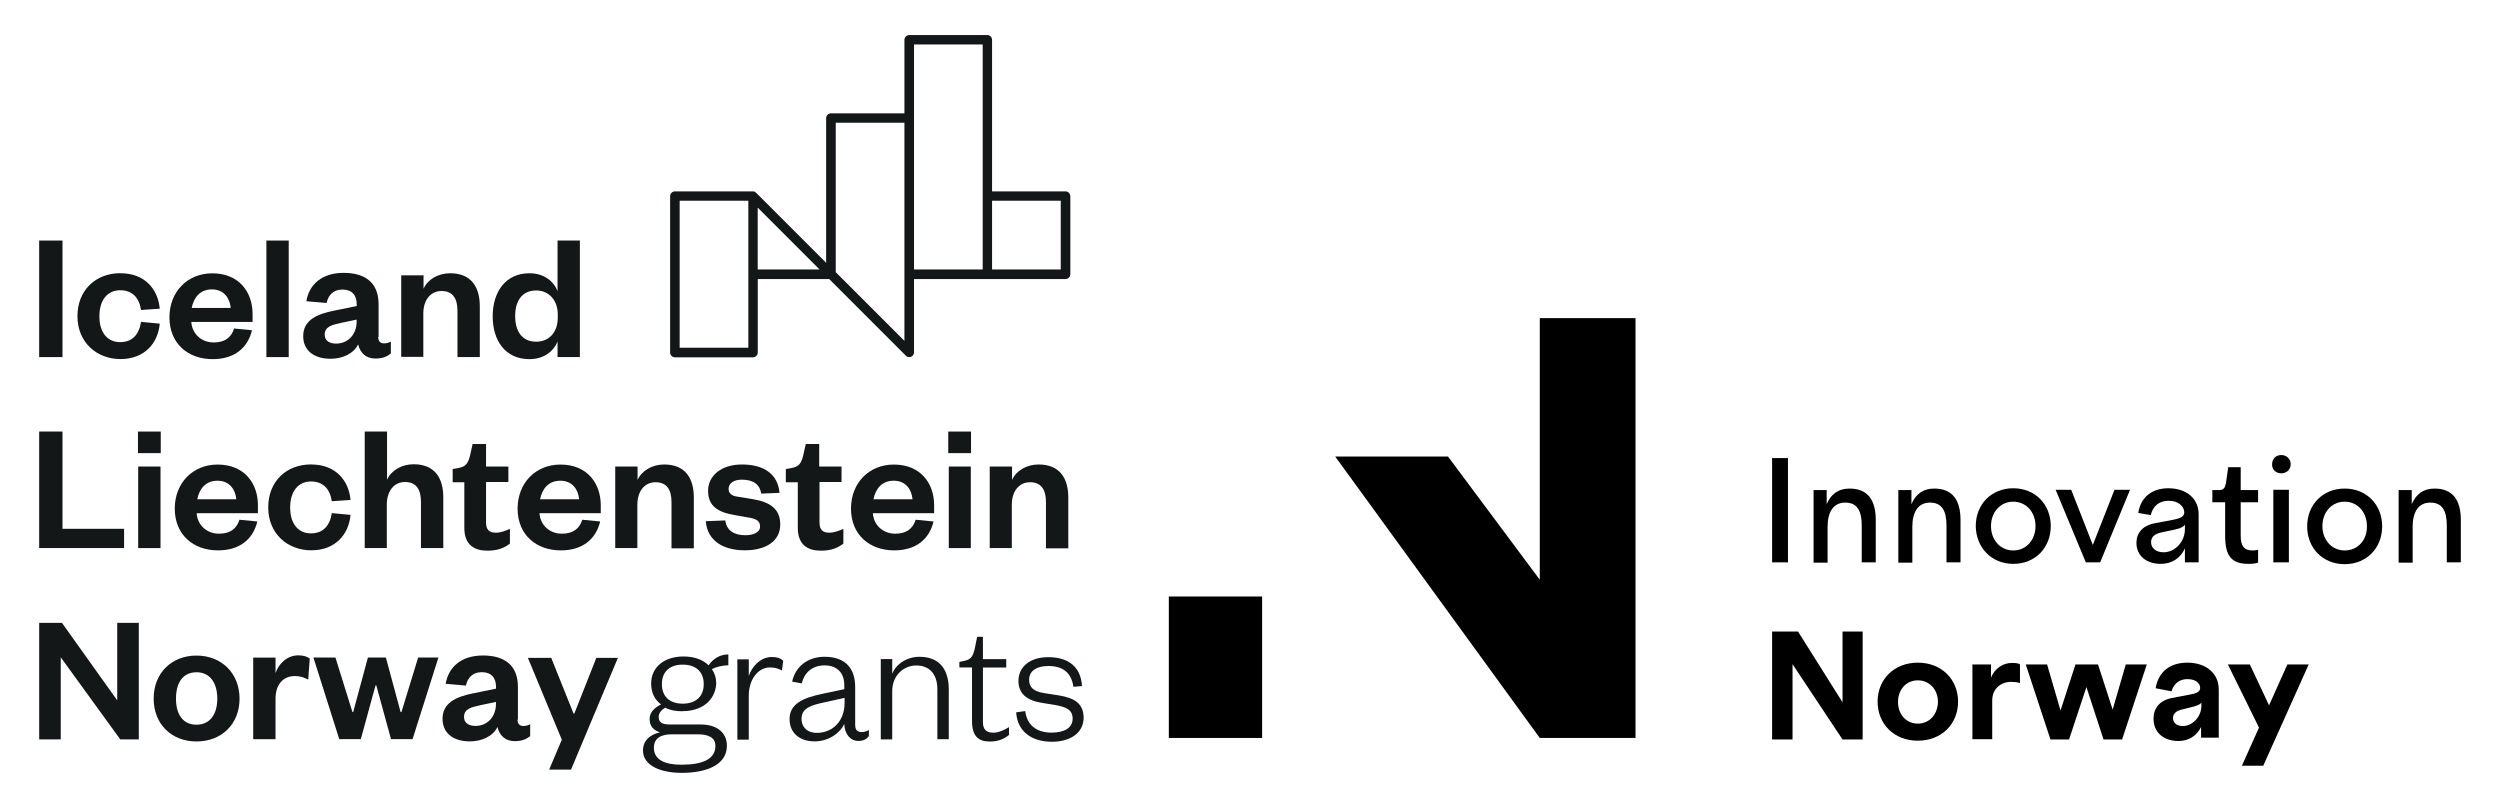 <svg xmlns="http://www.w3.org/2000/svg" id="Layer_1" viewBox="0 0 328 106"><defs><style>.cls-1{fill:#131718;}</style></defs><rect x="232.5" y="60.1" width="2.08" height="13.68"></rect><polygon points="275.54 73.78 279.46 64.26 277.42 64.26 274.58 71.5 271.74 64.26 269.7 64.26 273.66 73.78 275.54 73.78"></polygon><path d="M285.18,68.18l-2.52.48c-1.6.32-2.36,1.32-2.36,2.56,0,1.64,1.24,2.76,3.2,2.76,1.44,0,2.6-.76,3.16-2.04v1.84h1.8v-6.32c0-2.08-1.64-3.4-3.96-3.4-2.16,0-3.64,1.16-3.96,3.24l1.64.28c.28-1.2,1.12-1.88,2.36-1.88s2.04.72,2.04,1.56c-.04.44-.36.72-1.4.92ZM286.66,68.82v.6c0,1.68-1.32,3.04-2.8,3.04-.96,0-1.64-.52-1.64-1.32,0-.64.4-1.08,1.32-1.28l1.88-.4c.76-.16,1.12-.4,1.24-.64Z"></path><path d="M294.98,73.98c.52,0,.92-.04,1.28-.16v-1.68c-.24.04-.44.08-.72.08-1.12,0-1.56-.6-1.56-1.92v-4.4h2.28v-1.6h-2.28v-3h-1.64l-.28,2c-.16.8-.32,1-1.04,1h-.76v1.6h1.68v4.44c0,2.6.84,3.64,3.04,3.64Z"></path><path d="M299.3,62.1c.72,0,1.24-.52,1.24-1.2s-.52-1.2-1.24-1.2-1.2.52-1.2,1.2c-.04.68.48,1.2,1.2,1.2Z"></path><rect x="298.26" y="64.26" width="2.04" height="9.52"></rect><path d="M307.62,64.1c-2.88,0-4.92,2.12-4.92,4.96s2.04,4.96,4.92,4.96,4.92-2.12,4.92-4.96-2.04-4.96-4.92-4.96ZM307.62,72.22c-1.68,0-2.92-1.36-2.92-3.2s1.24-3.2,2.92-3.2,2.92,1.36,2.92,3.2c.04,1.84-1.2,3.2-2.92,3.2Z"></path><path d="M264.14,73.98c2.88,0,4.92-2.12,4.92-4.96s-2.04-4.96-4.92-4.96-4.92,2.12-4.92,4.96c.04,2.84,2.08,4.96,4.92,4.96ZM264.14,65.82c1.68,0,2.92,1.36,2.92,3.2s-1.24,3.2-2.92,3.2-2.92-1.36-2.92-3.2,1.24-3.2,2.92-3.2Z"></path><path d="M319.42,64.1c-1.52,0-2.44.76-3,2.04v-1.84h-1.72v9.52h1.84v-4.72c0-1.92.76-3.16,2.32-3.16s2.16,1.08,2.16,3v4.84h1.84v-5.56c0-2.64-1.08-4.12-3.44-4.12Z"></path><path d="M242.66,64.1c-1.52,0-2.44.76-3,2.04v-1.84h-1.72v9.52h1.84v-4.72c0-1.92.76-3.16,2.32-3.16s2.16,1.08,2.16,3v4.84h1.84v-5.56c0-2.64-1.08-4.12-3.44-4.12Z"></path><path d="M253.78,64.1c-1.52,0-2.44.76-3,2.04v-1.84h-1.72v9.52h1.84v-4.72c0-1.92.76-3.16,2.32-3.16s2.16,1.08,2.16,3v4.84h1.84v-5.56c0-2.64-1.08-4.12-3.44-4.12Z"></path><polygon points="241.74 92.14 235.9 82.86 235.18 82.86 234.38 82.86 232.5 82.86 232.5 97.02 235.18 97.02 235.18 87.14 241.74 97.02 244.38 97.02 244.38 82.86 241.74 82.86 241.74 92.14"></polygon><path d="M251.62,86.94c-3.12,0-5.28,2.2-5.28,5.12s2.16,5.12,5.28,5.12,5.28-2.2,5.28-5.12-2.16-5.12-5.28-5.12ZM251.62,94.94c-1.52,0-2.6-1.2-2.6-2.84s1.08-2.84,2.6-2.84,2.64,1.2,2.64,2.84c-.04,1.64-1.12,2.84-2.64,2.84Z"></path><path d="M261.22,88.9v-1.72h-2.44v9.8h2.6v-5.08c0-1.56,1.16-2.44,2.48-2.44.36,0,.88.04,1.16.16v-2.44c-.16-.16-.6-.2-.96-.2-1.24-.04-2.32.68-2.84,1.92Z"></path><path d="M286.98,86.94c-2.28,0-3.8,1.2-4.16,3.36l2.08.4c.32-1.08,1.12-1.6,2.08-1.6,1.08,0,1.68.52,1.68,1.16,0,.4-.32.68-1.2.84l-2.52.48c-1.64.32-2.4,1.4-2.4,2.72,0,1.72,1.24,2.92,3.28,2.92,1.32,0,2.4-.68,2.96-1.84v1.4h2.32v-6.24c.04-2.2-1.68-3.6-4.12-3.6ZM288.82,92.62c0,1.44-1.2,2.64-2.44,2.64-.8,0-1.28-.44-1.28-1.04,0-.56.36-.92,1.12-1.12l1.6-.4c.6-.16.92-.36,1-.52v.44h0Z"></path><polygon points="279.02 87.18 278.9 87.18 277.18 93.1 275.26 87.18 274.94 87.18 274.7 87.18 272.86 87.18 272.5 87.18 272.3 87.18 270.34 93.22 268.58 87.18 268.42 87.18 268.14 87.18 265.78 87.18 269.02 97.02 271.46 97.02 273.74 90.14 275.98 97.02 278.42 97.02 281.66 87.18 279.42 87.18 279.02 87.18"></polygon><polygon points="297.7 92.54 295.18 87.18 292.3 87.18 296.38 95.46 294.14 100.46 296.94 100.46 302.9 87.18 300.1 87.18 297.7 92.54"></polygon><rect x="153.35" y="78.26" width="12.24" height="18.56"></rect><polygon points="202.02 76.06 189.98 59.9 175.18 59.9 202.02 96.82 214.58 96.82 214.58 41.74 202.02 41.74 202.02 76.06"></polygon><path class="cls-1" d="M139.8,25.11h-9.64V5.23c0-.33-.27-.63-.63-.63h-10.24c-.33,0-.63.27-.63.63v9.64h-9.64c-.33,0-.63.27-.63.63v18.98l-9.17-9.17s-.1-.07-.13-.1c0,0-.03,0-.03-.03-.03-.03-.1-.03-.17-.07h-10.34c-.33,0-.63.27-.63.63v20.51c0,.33.27.63.63.63h10.24c.33,0,.63-.27.63-.63v-9.64h9.37l10.07,10.07c.13.13.27.17.43.17.07,0,.17,0,.23-.03.23-.1.4-.33.4-.57v-9.64h19.88c.33,0,.63-.27.63-.63v-10.24c-.03-.37-.3-.63-.63-.63ZM98.18,45.62h-9.01v-19.28h9.01v19.28ZM99.41,35.35v-8.11l8.11,8.11h-8.11ZM118.66,44.72l-9.01-9.01v-19.61h9.01v28.62ZM119.92,15.47V5.83h9.01v29.52h-9.01V15.47ZM139.17,35.35h-9.01v-9.01h9.01v9.01Z"></path><path class="cls-1" d="M8.2,31.56v15.29h-3.06v-15.29h3.06Z"></path><path class="cls-1" d="M15.81,35.85c3.19,0,4.92,2.09,5.15,4.65l-2.46.17c-.23-1.6-1.13-2.59-2.73-2.59s-2.73,1.2-2.73,3.42,1.13,3.39,2.73,3.39,2.49-1.03,2.73-2.66l2.46.23c-.23,2.56-1.99,4.65-5.15,4.65s-5.65-2.23-5.65-5.62,2.36-5.65,5.65-5.65Z"></path><path class="cls-1" d="M33.06,43.33c-.57,2.39-2.39,3.79-5.15,3.79-3.29,0-5.68-2.09-5.68-5.48s2.39-5.78,5.62-5.78c3.49,0,5.29,2.43,5.29,5.35v1.03h-8.04c.1,1.56,1.33,2.69,2.93,2.69,1.43,0,2.29-.6,2.69-1.83l2.36.23ZM30.27,40.4c-.1-1.23-.86-2.43-2.46-2.43s-2.39,1.1-2.66,2.43h5.12Z"></path><path class="cls-1" d="M37.88,31.56v15.29h-2.93v-15.29h2.93Z"></path><path class="cls-1" d="M49.62,44.22c0,.57.3.83.76.83.3,0,.6-.07.9-.23v1.56c-.47.37-1.03.66-2.03.66-1.2,0-1.99-.7-2.26-1.86-.6,1.23-2.06,1.89-3.62,1.89-2.23,0-3.59-1.13-3.59-2.96,0-2.03,1.66-2.89,4.09-3.36l2.93-.6v-.23c0-1.2-.63-1.93-1.86-1.93s-1.86.73-2.09,1.76l-2.66-.23c.37-2.19,2.03-3.72,4.89-3.72s4.59,1.3,4.59,4.12v4.29h-.03ZM46.79,41.93l-2.03.43c-1.26.27-2.16.5-2.16,1.56,0,.73.57,1.16,1.5,1.16,1.53,0,2.69-1.16,2.69-2.89v-.27Z"></path><path class="cls-1" d="M55.57,46.82h-2.93v-10.7h2.93v1.76c.53-1.2,1.89-2.03,3.49-2.03,2.86,0,3.89,1.93,3.89,4.32v6.68h-2.93v-6.08c0-1.66-.66-2.59-2.09-2.59s-2.39,1.16-2.39,2.96v5.68h.03Z"></path><path class="cls-1" d="M73.15,44.79c-.5,1.3-1.79,2.33-3.69,2.33-3.19,0-4.82-2.46-4.82-5.62s1.66-5.65,4.82-5.65c1.89,0,3.19,1.03,3.69,2.36v-6.65h2.93v15.29h-2.93v-2.06ZM73.18,41.27c0-1.93-1.2-3.16-2.83-3.16-1.83,0-2.76,1.33-2.76,3.36s.93,3.36,2.76,3.36c1.66,0,2.83-1.2,2.83-3.16v-.4Z"></path><path class="cls-1" d="M8.2,56.62v12.76h8.08v2.53H5.14v-15.29h3.06Z"></path><path class="cls-1" d="M18.1,56.62h2.99v2.83h-2.99v-2.83ZM21.06,61.21v10.7h-2.93v-10.7h2.93Z"></path><path class="cls-1" d="M33.76,68.42c-.57,2.39-2.39,3.79-5.15,3.79-3.29,0-5.68-2.09-5.68-5.48s2.39-5.78,5.62-5.78c3.49,0,5.29,2.43,5.29,5.35v1.03h-8.04c.1,1.56,1.33,2.69,2.93,2.69,1.43,0,2.29-.6,2.69-1.83l2.36.23ZM31,65.5c-.1-1.23-.86-2.43-2.46-2.43s-2.39,1.1-2.66,2.43h5.12Z"></path><path class="cls-1" d="M40.84,60.94c3.19,0,4.92,2.09,5.15,4.65l-2.46.17c-.23-1.6-1.13-2.59-2.73-2.59s-2.73,1.2-2.73,3.42,1.13,3.39,2.73,3.39,2.49-1.03,2.73-2.66l2.46.23c-.23,2.56-1.99,4.65-5.15,4.65s-5.65-2.23-5.65-5.62c0-3.42,2.36-5.65,5.65-5.65Z"></path><path class="cls-1" d="M50.78,71.91h-2.93v-15.29h2.93v6.32c.53-1.2,1.89-2.03,3.49-2.03,2.86,0,3.89,1.93,3.89,4.32v6.68h-2.93v-6.08c0-1.66-.66-2.59-2.09-2.59s-2.39,1.16-2.39,2.96v5.72h.03Z"></path><path class="cls-1" d="M60.92,63.27h-1.53v-1.73l.73-.13c1.03-.17,1.33-.7,1.56-1.7l.33-1.46h1.76v2.96h2.93v2.03h-2.93v5.32c0,.93.4,1.33,1.3,1.33.6,0,1.2-.23,1.83-.5v1.93c-.76.6-1.66.93-2.96.93-1.66,0-3.02-.73-3.02-2.99v-5.98h0Z"></path><path class="cls-1" d="M78.74,68.42c-.57,2.39-2.39,3.79-5.15,3.79-3.29,0-5.68-2.09-5.68-5.48s2.39-5.78,5.62-5.78c3.49,0,5.29,2.43,5.29,5.35v1.03h-8.04c.1,1.56,1.33,2.69,2.93,2.69,1.43,0,2.29-.6,2.69-1.83l2.36.23ZM75.98,65.5c-.1-1.23-.86-2.43-2.46-2.43s-2.39,1.1-2.66,2.43h5.12Z"></path><path class="cls-1" d="M83.65,71.91h-2.93v-10.7h2.93v1.76c.53-1.2,1.89-2.03,3.49-2.03,2.86,0,3.89,1.93,3.89,4.32v6.68h-2.93v-6.08c0-1.66-.66-2.59-2.09-2.59s-2.39,1.16-2.39,2.96v5.68h.03Z"></path><path class="cls-1" d="M95.16,68.29c.17,1.3,1.13,1.93,2.63,1.93,1.06,0,1.93-.37,1.93-1.13s-.5-1.03-1.56-1.2l-1.7-.3c-2.29-.37-3.56-1.2-3.56-3.19s1.73-3.46,4.45-3.46c2.96,0,4.72,1.33,4.92,3.72l-2.39.1c-.2-1.2-1.03-1.83-2.56-1.83-1.03,0-1.73.47-1.73,1.2,0,.6.4.93,1.16,1.03l2.03.33c2.26.37,3.59,1.3,3.59,3.32,0,2.19-1.89,3.39-4.65,3.39s-4.92-1.2-5.12-3.82l2.56-.1Z"></path><path class="cls-1" d="M104.63,63.27h-1.53v-1.73l.73-.13c1.03-.17,1.33-.7,1.56-1.7l.33-1.46h1.76v2.96h2.93v2.03h-2.89v5.32c0,.93.4,1.33,1.3,1.33.6,0,1.2-.23,1.83-.5v1.93c-.76.6-1.66.93-2.96.93-1.66,0-3.02-.73-3.02-2.99v-5.98h-.03Z"></path><path class="cls-1" d="M122.48,68.42c-.57,2.39-2.39,3.79-5.15,3.79-3.29,0-5.68-2.09-5.68-5.48s2.39-5.78,5.62-5.78c3.49,0,5.29,2.43,5.29,5.35v1.03h-8.04c.1,1.56,1.33,2.69,2.93,2.69,1.43,0,2.29-.6,2.69-1.83l2.36.23ZM119.72,65.5c-.1-1.23-.86-2.43-2.46-2.43s-2.39,1.1-2.66,2.43h5.12Z"></path><path class="cls-1" d="M124.41,56.62h2.99v2.83h-2.99v-2.83ZM127.37,61.21v10.7h-2.89v-10.7h2.89Z"></path><path class="cls-1" d="M132.78,71.91h-2.93v-10.7h2.93v1.76c.53-1.2,1.89-2.03,3.49-2.03,2.86,0,3.89,1.93,3.89,4.32v6.68h-2.93v-6.08c0-1.66-.66-2.59-2.09-2.59s-2.39,1.16-2.39,2.96v5.68h.03Z"></path><path class="cls-1" d="M15.38,91.89v-10.17h2.83v15.29h-2.43l-7.81-10.77v10.77h-2.83v-15.29h2.99l7.25,10.17Z"></path><path class="cls-1" d="M25.78,97.28c-3.29,0-5.62-2.29-5.62-5.62s2.33-5.65,5.62-5.65,5.65,2.33,5.65,5.65-2.33,5.62-5.65,5.62ZM25.78,95.08c1.79,0,2.73-1.4,2.73-3.42s-.93-3.46-2.73-3.46-2.69,1.4-2.69,3.46.9,3.42,2.69,3.42Z"></path><path class="cls-1" d="M40.44,89.17c-.57-.3-1.03-.47-1.76-.47-1.5,0-2.53,1.06-2.53,2.99v5.29h-2.93v-10.7h2.93v2.03c.4-1.2,1.5-2.33,2.99-2.33.66,0,1.2.17,1.5.43l-.2,2.76Z"></path><path class="cls-1" d="M52.57,93.42h.1l2.19-7.15h2.66l-3.39,10.7h-2.83l-1.93-7.05h-.1l-1.93,7.05h-2.83l-3.39-10.7h2.89l2.23,7.15h.1l1.93-7.15h2.36l1.93,7.15Z"></path><path class="cls-1" d="M67.9,94.42c0,.57.3.83.76.83.3,0,.6-.07.9-.23v1.56c-.47.37-1.03.66-2.03.66-1.2,0-1.99-.7-2.26-1.86-.6,1.23-2.06,1.89-3.62,1.89-2.23,0-3.59-1.13-3.59-2.96,0-2.03,1.66-2.89,4.09-3.36l2.93-.6v-.23c0-1.2-.63-1.93-1.86-1.93s-1.86.73-2.09,1.76l-2.66-.23c.37-2.19,2.03-3.72,4.89-3.72s4.59,1.3,4.59,4.12v4.29h-.03ZM65.07,92.09l-2.03.43c-1.26.27-2.16.5-2.16,1.56,0,.73.57,1.16,1.5,1.16,1.53,0,2.69-1.16,2.69-2.89v-.27Z"></path><path class="cls-1" d="M72.05,100.97l1.66-3.92-4.45-10.74h3.06l2.93,7.31h.1l2.89-7.31h2.83l-6.15,14.66h-2.86Z"></path><path class="cls-1" d="M89.57,93.32c-.86,0-1.66-.13-2.29-.47-.43.23-.86.66-.86,1.2,0,.66.37,1,1.4,1h4.09c2.26,0,3.46,1.16,3.46,2.79,0,2.59-2.83,3.56-5.92,3.56-2.79,0-5.09-.96-5.09-2.93,0-1.3.9-2.09,2.23-2.39-.96-.3-1.36-.93-1.36-1.73,0-.9.63-1.5,1.5-1.93-.83-.6-1.3-1.56-1.3-2.73,0-2.19,1.76-3.56,4.25-3.56,1.36,0,2.53.4,3.29,1.16.57-.86,1.5-1.43,2.59-1.43v1.43c-.8,0-1.66.23-2.16.5.37.53.57,1.16.57,1.89-.13,2.26-1.93,3.62-4.39,3.62ZM89.37,100.33c2.63,0,4.49-.63,4.49-2.46,0-1.13-.93-1.53-2.36-1.53h-3.32c-1.3,0-2.39.4-2.39,1.76,0,1.6,1.46,2.23,3.59,2.23ZM89.57,87.2c-1.7,0-2.73.93-2.73,2.56s1.03,2.56,2.73,2.56,2.76-.93,2.76-2.56-1.03-2.56-2.76-2.56Z"></path><path class="cls-1" d="M102.6,87.97c-.6-.3-.96-.4-1.6-.4-1.53,0-2.76,1.56-2.76,3.69v5.78h-1.5v-10.54h1.5v2.19c.4-1.2,1.5-2.49,3.02-2.49.66,0,1.13.13,1.5.5l-.17,1.26Z"></path><path class="cls-1" d="M112.21,95.22c0,.57.33.83.86.83.23,0,.66-.1.93-.27v.8c-.3.37-.66.63-1.4.63-1.03,0-1.79-.9-1.83-2.23-.57,1.23-2.09,2.29-3.89,2.29-1.96,0-3.29-1.1-3.29-2.93,0-1.99,1.76-2.79,4.35-3.32l2.83-.6v-.53c0-1.6-.93-2.59-2.59-2.59s-2.66,1-2.99,2.36l-1.26-.23c.4-1.89,1.96-3.26,4.25-3.26,2.63,0,4.02,1.4,4.02,3.99v5.05ZM110.81,91.56l-2.56.57c-1.93.4-3.09.8-3.09,2.19,0,1,.66,1.83,2.03,1.83,2.06,0,3.62-1.56,3.62-3.92v-.66Z"></path><path class="cls-1" d="M117.06,97.01h-1.5v-10.54h1.5v1.93c.5-1.3,1.96-2.23,3.56-2.23,2.73,0,3.86,1.76,3.86,4.29v6.52h-1.5v-6.58c0-1.86-.96-3.09-2.76-3.09-1.66,0-3.16,1.3-3.16,3.36v6.35h0Z"></path><path class="cls-1" d="M127.5,87.57h-1.63v-.73l.63-.13c.96-.2,1.16-.66,1.4-1.66l.3-1.5h.76v2.93h3.06v1.1h-3.06v7.15c0,.93.4,1.4,1.36,1.4.73,0,1.46-.37,2.06-.73v1.03c-.76.6-1.5.86-2.56.86-1.4,0-2.29-.7-2.29-2.63v-7.08h-.03Z"></path><path class="cls-1" d="M134.51,93.29c.23,1.83,1.46,2.83,3.46,2.83,1.63,0,2.76-.6,2.76-1.83,0-1.16-.83-1.53-2.29-1.79l-1.83-.3c-1.83-.3-2.99-1.16-2.99-2.86,0-1.89,1.56-3.12,3.89-3.12,2.73,0,4.29,1.3,4.45,3.79l-1.13.1c-.27-1.89-1.4-2.73-3.32-2.73-1.5,0-2.49.66-2.49,1.79,0,1.03.6,1.53,1.93,1.76l1.93.3c2.06.33,3.29,1.06,3.29,2.93,0,2.06-1.83,3.16-4.16,3.16-2.56,0-4.52-1.26-4.69-3.86l1.2-.17Z"></path></svg>